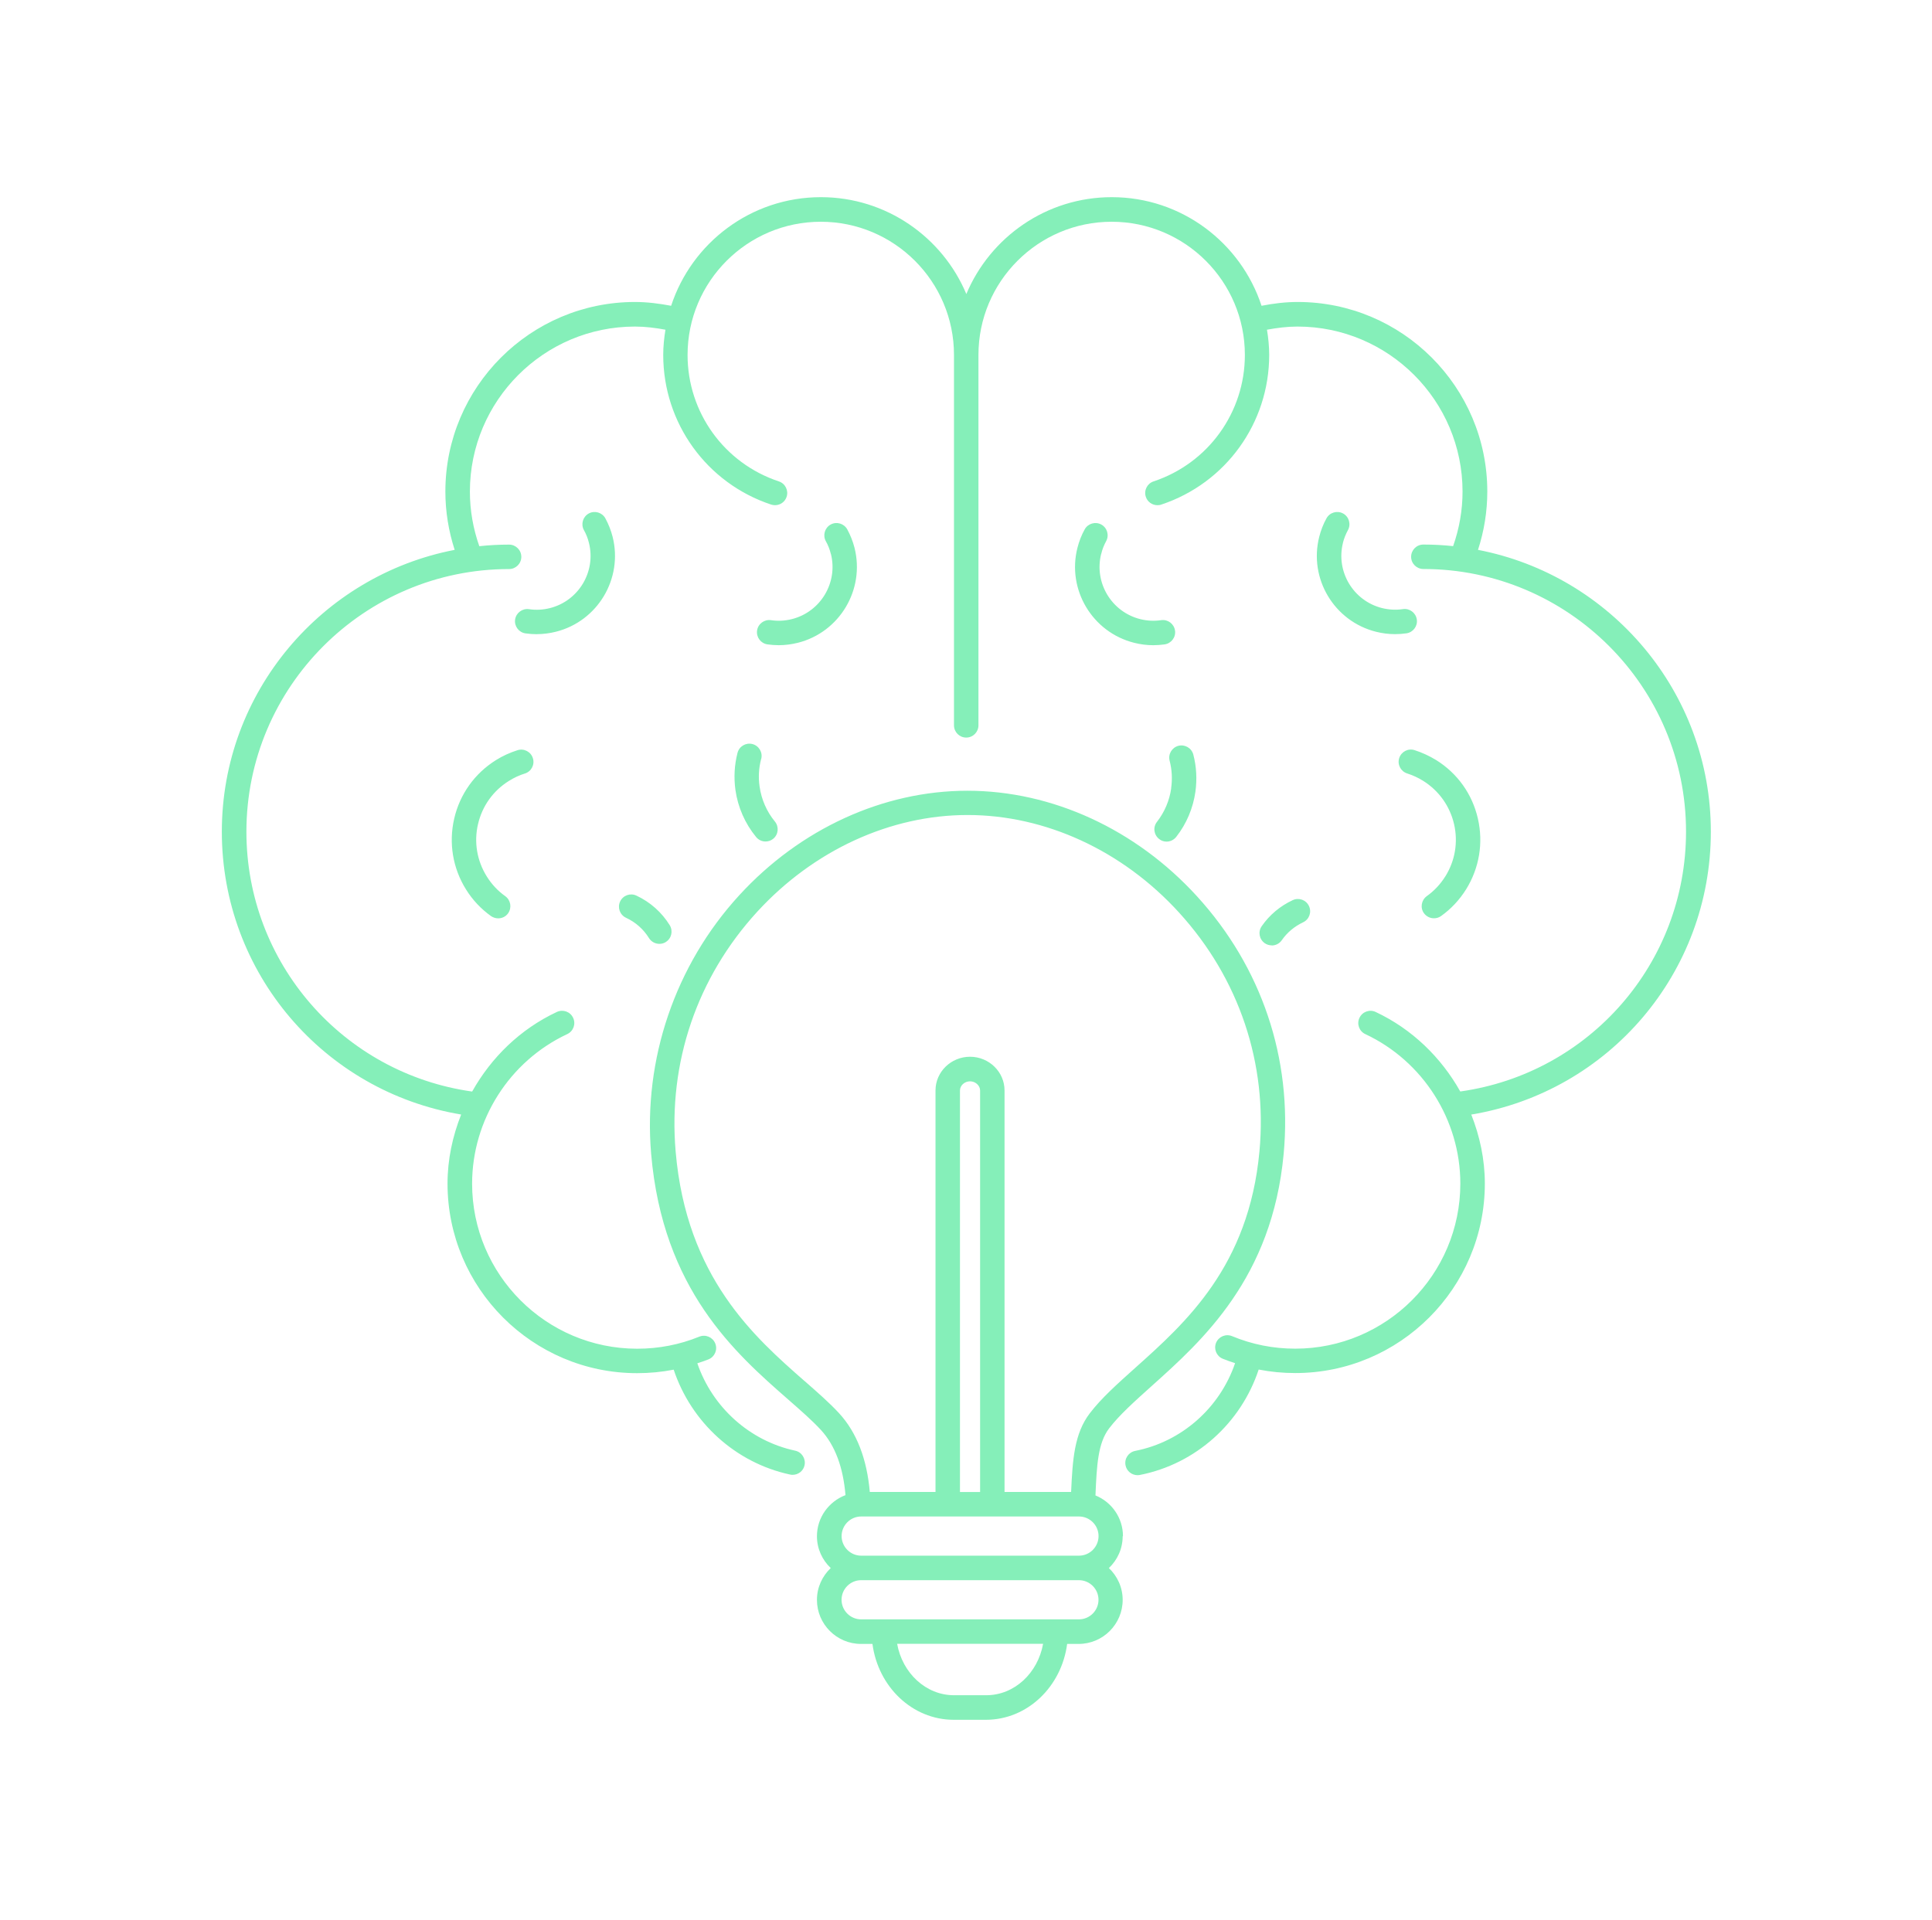 <svg width="172" height="171" viewBox="0 0 172 171" fill="none" xmlns="http://www.w3.org/2000/svg">
<path d="M99.974 136.787C99.974 135.146 98.958 133.74 97.526 133.162C97.64 130.469 97.744 128.495 98.744 127.188C99.645 126.006 100.979 124.813 102.515 123.433C107.046 119.37 113.255 113.813 114.281 102.745C115.067 94.271 112.328 86.125 106.567 79.813C101.119 73.839 93.666 70.412 86.125 70.412C78.64 70.412 71.239 73.797 65.818 79.714C60.11 85.933 57.25 94.334 57.969 102.745C59.011 114.838 65.469 120.505 70.188 124.635C71.328 125.635 72.313 126.495 73.084 127.333C74.355 128.713 75.068 130.682 75.271 133.135C73.792 133.698 72.73 135.12 72.73 136.797C72.73 137.911 73.204 138.916 73.959 139.63C73.204 140.344 72.73 141.349 72.73 142.463C72.73 144.625 74.49 146.385 76.651 146.385H77.672C78.172 150.193 81.214 153.14 84.907 153.14H87.771C91.469 153.14 94.505 150.193 95.005 146.385H96.026C98.188 146.385 99.948 144.625 99.948 142.463C99.948 141.349 99.474 140.344 98.719 139.63C99.474 138.916 99.948 137.911 99.948 136.797L99.974 136.787ZM71.635 122.984C67.197 119.089 61.114 113.766 60.151 102.542C59.468 94.615 62.057 87.026 67.432 81.167C72.447 75.709 79.26 72.573 86.14 72.573C93.072 72.573 99.942 75.74 104.973 81.266C110.312 87.125 112.853 94.678 112.124 102.531C111.176 112.75 105.577 117.766 101.072 121.797C99.452 123.25 98.046 124.505 97.02 125.849C95.64 127.656 95.489 129.963 95.358 132.854H89.431V97.099C89.431 95.448 88.051 94.099 86.358 94.099C84.666 94.099 83.285 95.448 83.285 97.099V132.854H77.436C77.181 129.948 76.291 127.568 74.697 125.838C73.848 124.917 72.775 123.979 71.634 122.979L71.635 122.984ZM85.463 132.859V97.105C85.463 96.657 85.874 96.287 86.359 96.287C86.843 96.287 87.255 96.662 87.255 97.105V132.859H85.463ZM87.796 150.953H84.932C82.427 150.953 80.338 148.979 79.869 146.375H92.864C92.395 148.979 90.312 150.953 87.801 150.953H87.796ZM97.796 142.453C97.796 143.411 97.015 144.197 96.051 144.197H76.666C75.708 144.197 74.921 143.416 74.921 142.453C74.921 141.494 75.703 140.708 76.666 140.708H96.051C97.01 140.708 97.796 141.489 97.796 142.453ZM76.671 138.526C75.713 138.526 74.926 137.744 74.926 136.781C74.926 135.822 75.707 135.036 76.671 135.036H96.056C97.015 135.036 97.801 135.817 97.801 136.781C97.801 137.739 97.02 138.526 96.056 138.526H76.671ZM130.978 99.234C131.743 101.166 132.191 103.249 132.191 105.385C132.191 114.692 124.618 122.265 115.311 122.265C114.212 122.265 113.118 122.16 112.056 121.952C110.483 126.718 106.457 130.358 101.483 131.338C101.41 131.353 101.342 131.358 101.269 131.358C100.764 131.358 100.301 130.999 100.202 130.478C100.087 129.884 100.467 129.317 101.061 129.197C105.223 128.379 108.603 125.348 109.957 121.384C109.582 121.259 109.217 121.14 108.853 120.989C108.301 120.759 108.035 120.124 108.264 119.567C108.499 119.015 109.129 118.749 109.686 118.978C111.467 119.718 113.358 120.093 115.311 120.093C123.415 120.093 130.009 113.499 130.009 105.395C130.009 99.724 126.691 94.494 121.55 92.083C121.003 91.828 120.769 91.177 121.029 90.635C121.285 90.088 121.936 89.854 122.477 90.114C125.722 91.64 128.305 94.166 130.003 97.192C141.503 95.573 150.102 85.76 150.102 74.052C150.102 61.151 139.607 50.667 126.716 50.667C126.118 50.667 125.628 50.183 125.628 49.578C125.628 48.98 126.112 48.49 126.716 48.49C127.612 48.49 128.498 48.537 129.368 48.631C129.914 47.068 130.206 45.443 130.206 43.776C130.206 35.672 123.612 29.079 115.509 29.079C114.597 29.079 113.691 29.194 112.795 29.36C112.915 30.095 112.993 30.84 112.993 31.605C112.993 37.673 109.129 43.027 103.379 44.933C103.264 44.975 103.149 44.985 103.04 44.985C102.587 44.985 102.16 44.699 102.009 44.241C101.821 43.668 102.129 43.053 102.701 42.866C107.561 41.251 110.827 36.725 110.827 31.605C110.827 25.064 105.509 19.746 98.967 19.746C92.426 19.746 87.108 25.064 87.108 31.605V64.589C87.108 65.188 86.624 65.678 86.019 65.678C85.42 65.678 84.931 65.193 84.931 64.589V31.605C84.931 25.064 79.613 19.746 73.071 19.746C66.53 19.746 61.212 25.064 61.212 31.605C61.212 36.73 64.478 41.251 69.337 42.866C69.91 43.053 70.217 43.673 70.03 44.241C69.879 44.699 69.452 44.985 68.999 44.985C68.884 44.985 68.769 44.965 68.66 44.933C62.905 43.027 59.045 37.668 59.045 31.605C59.045 30.84 59.124 30.09 59.243 29.36C58.348 29.194 57.441 29.079 56.53 29.079C48.426 29.079 41.833 35.673 41.833 43.776C41.833 45.448 42.124 47.079 42.671 48.636C43.546 48.542 44.431 48.495 45.322 48.495C45.921 48.495 46.411 48.98 46.411 49.584C46.411 50.183 45.926 50.672 45.322 50.672C32.421 50.672 21.937 61.167 21.937 74.058C21.937 85.755 30.536 95.579 42.035 97.198C43.733 94.166 46.317 91.635 49.577 90.109C50.124 89.854 50.77 90.088 51.025 90.635C51.28 91.182 51.046 91.828 50.499 92.083C45.353 94.494 42.03 99.724 42.03 105.401C42.03 113.505 48.624 120.098 56.727 120.098C58.639 120.098 60.498 119.739 62.253 119.025C62.816 118.796 63.446 119.067 63.675 119.624C63.904 120.187 63.634 120.817 63.076 121.046C62.748 121.181 62.415 121.285 62.081 121.395C63.415 125.296 66.722 128.301 70.79 129.176C71.378 129.301 71.748 129.884 71.628 130.468C71.524 130.983 71.066 131.327 70.561 131.327C70.488 131.327 70.41 131.322 70.332 131.301C65.472 130.259 61.529 126.64 59.977 121.963C58.91 122.171 57.826 122.275 56.722 122.275C47.415 122.275 39.842 114.702 39.842 105.395C39.842 103.249 40.29 101.176 41.056 99.244C28.821 97.197 19.749 86.624 19.749 74.056C19.749 61.618 28.681 51.239 40.478 48.963C39.937 47.291 39.65 45.556 39.65 43.77C39.65 34.463 47.223 26.89 56.53 26.89C57.619 26.89 58.692 27.031 59.749 27.229C61.588 21.614 66.869 17.557 73.082 17.557C78.9 17.557 83.91 21.124 86.03 26.182C88.155 21.119 93.155 17.557 98.978 17.557C105.197 17.557 110.473 21.624 112.311 27.229C113.374 27.02 114.447 26.89 115.53 26.89C124.838 26.89 132.41 34.463 132.41 43.77C132.41 45.551 132.124 47.291 131.582 48.963C143.369 51.233 152.311 61.614 152.311 74.056C152.311 86.624 143.244 97.196 131.005 99.244L130.978 99.234ZM128.67 78.046C129.545 76.644 129.821 74.993 129.451 73.384C129.076 71.78 128.103 70.41 126.707 69.535C126.259 69.254 125.78 69.035 125.28 68.874C124.707 68.691 124.384 68.082 124.566 67.509C124.748 66.936 125.358 66.613 125.931 66.796C126.602 67.009 127.248 67.311 127.858 67.681C129.754 68.863 131.071 70.707 131.571 72.889C132.071 75.061 131.696 77.301 130.519 79.197C129.931 80.134 129.186 80.936 128.29 81.572C128.097 81.712 127.879 81.769 127.655 81.769C127.316 81.769 126.983 81.608 126.769 81.316C126.42 80.832 126.535 80.15 127.024 79.796C127.686 79.322 128.238 78.733 128.67 78.04L128.67 78.046ZM113.217 84.181C113.003 84.181 112.785 84.118 112.597 83.988C112.102 83.639 111.983 82.968 112.326 82.473C113.019 81.473 113.972 80.671 115.087 80.155C115.634 79.9 116.279 80.134 116.535 80.681C116.79 81.228 116.555 81.874 116.009 82.129C115.248 82.488 114.587 83.035 114.113 83.723C113.899 84.03 113.561 84.191 113.217 84.191L113.217 84.181ZM104.264 70.186C104.378 69.358 104.337 68.54 104.128 67.739C103.977 67.16 104.326 66.567 104.91 66.41C105.488 66.265 106.082 66.608 106.238 67.192C106.519 68.27 106.576 69.379 106.425 70.494C106.217 71.963 105.634 73.353 104.717 74.52C104.503 74.791 104.186 74.942 103.858 74.942C103.623 74.942 103.384 74.869 103.191 74.707C102.717 74.332 102.628 73.655 103.003 73.181C103.675 72.317 104.118 71.28 104.269 70.197L104.264 70.186ZM98.035 49.317C97.389 51.88 98.946 54.484 101.509 55.13C102.123 55.281 102.748 55.317 103.373 55.223C103.967 55.135 104.519 55.551 104.608 56.145C104.696 56.739 104.279 57.291 103.686 57.38C103.352 57.426 103.014 57.453 102.67 57.453C102.097 57.453 101.529 57.38 100.972 57.239C97.243 56.301 94.977 52.505 95.92 48.786C96.066 48.213 96.279 47.651 96.566 47.14C96.852 46.614 97.519 46.421 98.045 46.708C98.571 46.994 98.764 47.661 98.477 48.187C98.285 48.541 98.128 48.926 98.04 49.322L98.035 49.317ZM119.561 48.333C118.915 50.895 120.473 53.499 123.035 54.145C123.65 54.296 124.275 54.333 124.9 54.239C125.494 54.15 126.046 54.567 126.134 55.161C126.223 55.755 125.806 56.307 125.212 56.395C124.879 56.442 124.54 56.468 124.197 56.468C123.624 56.468 123.056 56.395 122.499 56.255C118.77 55.317 116.504 51.52 117.447 47.801C117.593 47.229 117.806 46.666 118.093 46.156C118.379 45.63 119.04 45.437 119.572 45.723C120.098 46.01 120.29 46.676 120.004 47.203C119.811 47.557 119.655 47.942 119.556 48.338L119.561 48.333ZM42.556 73.385C42.181 74.989 42.462 76.645 43.337 78.046C43.77 78.739 44.322 79.333 44.983 79.801C45.467 80.15 45.582 80.827 45.238 81.322C45.025 81.624 44.691 81.775 44.353 81.775C44.134 81.775 43.915 81.708 43.718 81.577C42.822 80.937 42.072 80.14 41.488 79.202C40.306 77.306 39.936 75.067 40.436 72.895C40.936 70.723 42.254 68.874 44.15 67.687C44.754 67.307 45.405 67.015 46.077 66.801C46.65 66.619 47.264 66.942 47.441 67.515C47.624 68.088 47.301 68.702 46.728 68.879C46.228 69.031 45.749 69.26 45.301 69.541C43.9 70.416 42.926 71.781 42.556 73.39L42.556 73.385ZM59.275 83.885C59.092 83.999 58.9 84.046 58.702 84.046C58.337 84.046 57.983 83.864 57.775 83.531C57.29 82.744 56.582 82.119 55.733 81.723C55.186 81.468 54.952 80.817 55.207 80.275C55.462 79.728 56.113 79.494 56.655 79.749C57.884 80.322 58.91 81.234 59.624 82.385C59.936 82.9 59.785 83.567 59.27 83.885L59.275 83.885ZM67.759 67.593C67.551 68.395 67.504 69.218 67.624 70.04C67.785 71.186 68.259 72.27 68.988 73.155C69.368 73.624 69.301 74.306 68.842 74.686C68.644 74.853 68.394 74.931 68.15 74.931C67.837 74.931 67.525 74.796 67.311 74.53C66.327 73.332 65.691 71.879 65.472 70.337C65.322 69.223 65.379 68.119 65.66 67.035C65.811 66.457 66.405 66.103 66.988 66.254C67.566 66.405 67.92 66.999 67.769 67.582L67.759 67.593ZM73.967 49.322C73.868 48.921 73.722 48.541 73.519 48.187C73.233 47.66 73.426 46.999 73.952 46.707C74.478 46.421 75.139 46.614 75.431 47.14C75.712 47.66 75.931 48.213 76.077 48.785C77.014 52.515 74.743 56.306 71.025 57.239C70.462 57.379 69.889 57.452 69.327 57.452C68.993 57.452 68.655 57.426 68.322 57.379C67.728 57.291 67.316 56.739 67.4 56.145C67.488 55.551 68.04 55.14 68.634 55.223C69.254 55.317 69.879 55.285 70.499 55.129C73.061 54.483 74.618 51.874 73.972 49.317L73.967 49.322ZM47.795 56.473C47.457 56.473 47.123 56.447 46.78 56.4C46.186 56.312 45.774 55.76 45.858 55.166C45.946 54.572 46.498 54.161 47.092 54.244C47.712 54.338 48.337 54.306 48.957 54.15C51.519 53.504 53.076 50.895 52.431 48.338C52.332 47.937 52.186 47.556 51.983 47.202C51.696 46.676 51.889 46.015 52.415 45.723C52.941 45.437 53.602 45.629 53.894 46.155C54.175 46.676 54.394 47.228 54.54 47.801C55.478 51.53 53.207 55.322 49.488 56.254C48.925 56.395 48.352 56.468 47.79 56.468L47.795 56.473Z" fill="#85EFB9"/>
</svg>
